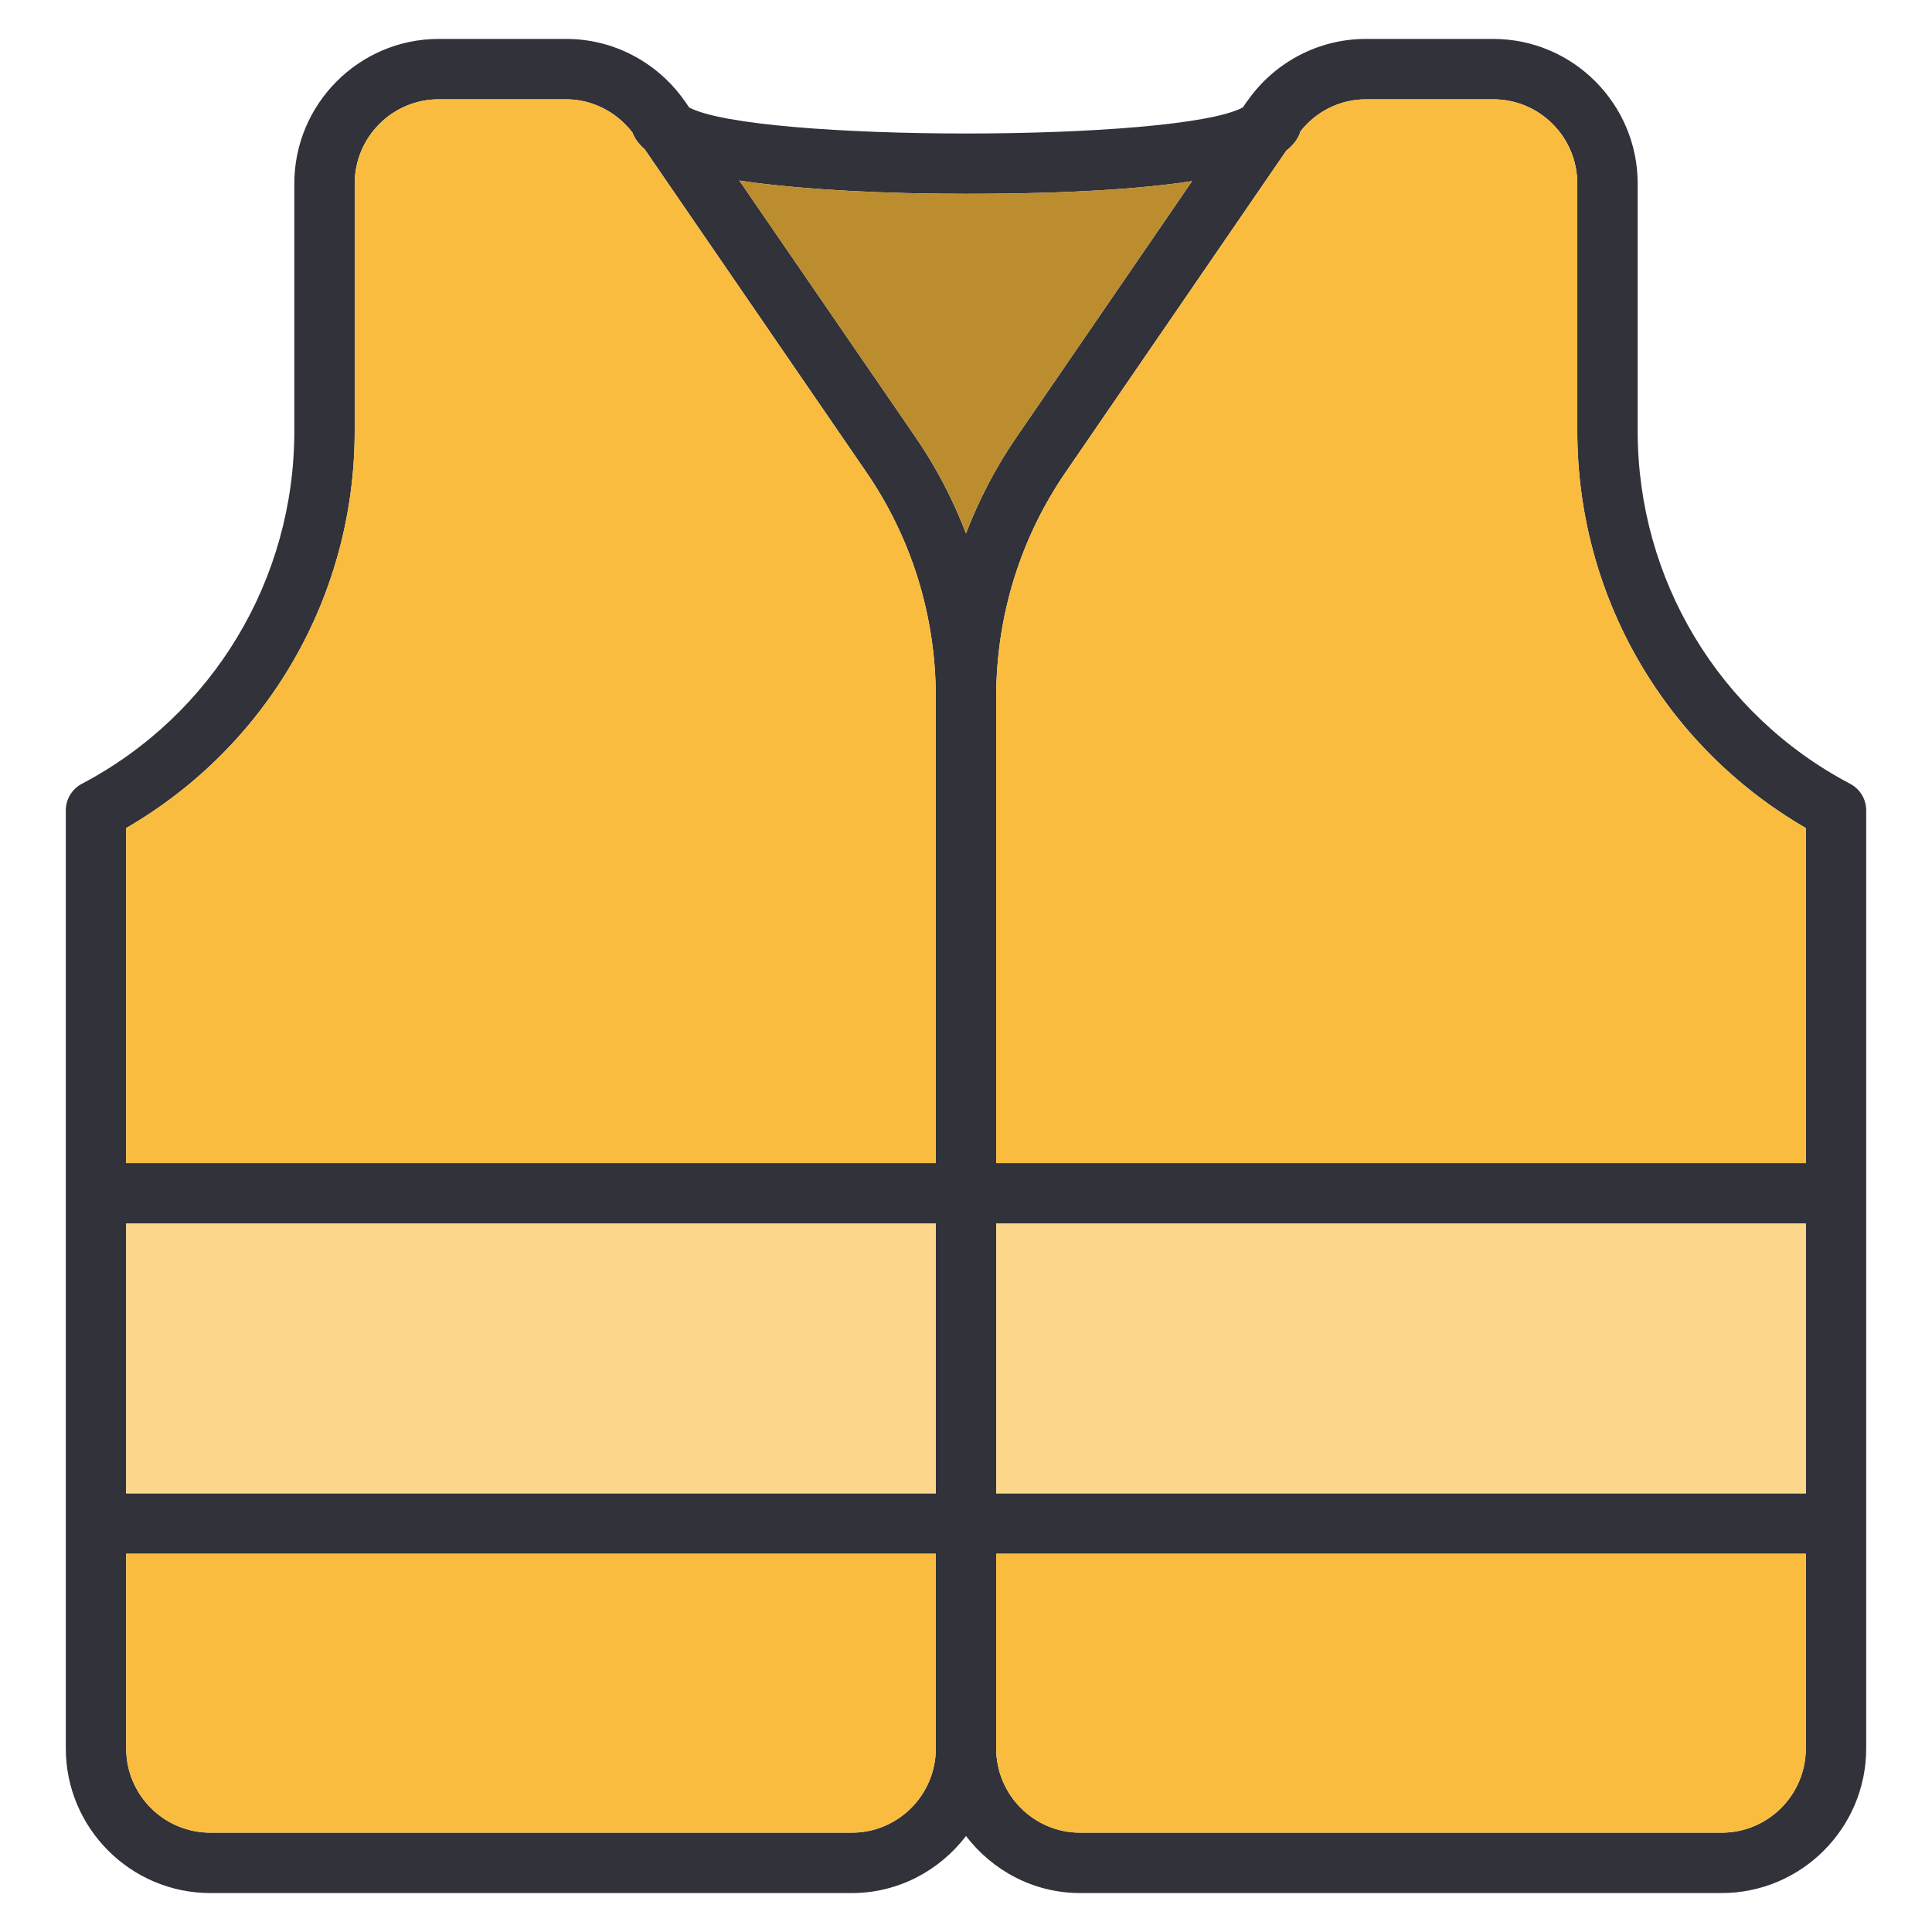 <svg xmlns="http://www.w3.org/2000/svg" id="Layer_1" viewBox="0 0 64 64"><defs><style> .st0 { fill: #31323a; } .st1 { fill: #fcd78c; } .st2 { fill: #fabc3f; } .st3 { fill: #bb8d2f; } </style></defs><path class="st0" d="M61.28,25.96c-4.34-2.29-7.03-6.77-7.03-11.68V6.08c0-2.64-2.15-4.79-4.78-4.79h-4.23c-1.54,0-2.98.75-3.88,2t-.01.02s-.04.04-.05.06l-.13.19c-2.16,1.15-16.18,1.15-18.34,0l-.13-.19s-.03-.04-.05-.06t-.01-.02c-.9-1.25-2.34-2-3.88-2h-4.23c-2.63,0-4.78,2.15-4.78,4.79v8.2c0,4.91-2.69,9.39-7.03,11.68-.33.17-.54.51-.54.88v31.08c0,2.64,2.15,4.79,4.79,4.79h21.25c1.54,0,2.91-.75,3.78-1.89.87,1.14,2.24,1.89,3.78,1.89h21.25c2.64,0,4.79-2.15,4.79-4.79v-31.08c0-.37-.21-.71-.54-.88ZM31,57.92c0,1.54-1.25,2.79-2.78,2.79H6.97c-1.54,0-2.79-1.25-2.79-2.79v-6.45h26.82v6.45ZM31,49.47H4.18v-8.94h26.82v8.94ZM31,38.53H4.18v-11.1c4.69-2.72,7.57-7.7,7.57-13.15V6.08c0-1.54,1.25-2.79,2.78-2.79h4.23c.86,0,1.67.42,2.19,1.1.08.22.23.4.41.56l7.31,10.65c1.53,2.21,2.33,4.81,2.33,7.5v15.43ZM32,17.67c-.43-1.12-.99-2.2-1.68-3.2l-5.83-8.49c.14.02.28.04.42.06,1.88.25,4.4.38,7.09.38,3.47,0,5.85-.17,7.49-.42l-5.81,8.47c-.69,1-1.25,2.08-1.68,3.2ZM59.82,57.92c0,1.54-1.25,2.79-2.79,2.79h-21.25c-1.53,0-2.78-1.25-2.78-2.79v-6.45h26.82v6.45ZM59.82,49.47h-26.82v-8.94h26.82v8.94ZM59.82,38.53h-26.82v-15.43c0-2.69.8-5.29,2.33-7.5l7.28-10.61c.28-.22.41-.44.47-.64.52-.66,1.31-1.06,2.16-1.06h4.23c1.53,0,2.78,1.25,2.78,2.79v8.2c0,5.45,2.88,10.43,7.57,13.15v11.1Z"></path><path class="st2" d="M59.82,51.47v6.45c0,1.54-1.25,2.79-2.79,2.79h-21.25c-1.53,0-2.78-1.25-2.78-2.79v-6.45h26.82Z"></path><rect class="st1" x="33" y="40.53" width="26.82" height="8.94"></rect><path class="st2" d="M59.82,27.43v11.1h-26.82v-15.43c0-2.69.8-5.29,2.33-7.5l7.28-10.61c.28-.22.41-.44.47-.64.52-.66,1.31-1.06,2.16-1.06h4.23c1.53,0,2.78,1.25,2.78,2.79v8.2c0,5.45,2.88,10.43,7.57,13.15Z"></path><path class="st3" d="M39.49,6l-5.81,8.47c-.69,1-1.25,2.08-1.68,3.2-.43-1.12-.99-2.2-1.68-3.2l-5.83-8.49c.14.02.28.04.42.06,1.88.25,4.4.38,7.09.38,3.47,0,5.85-.17,7.49-.42Z"></path><path class="st2" d="M31,23.1v15.43H4.18v-11.1c4.69-2.72,7.57-7.7,7.57-13.15V6.08c0-1.54,1.25-2.79,2.78-2.79h4.23c.86,0,1.67.42,2.19,1.1.08.22.23.4.41.56l7.31,10.65c1.53,2.21,2.33,4.81,2.33,7.5Z"></path><rect class="st1" x="4.18" y="40.53" width="26.82" height="8.94"></rect><path class="st2" d="M31,51.47v6.45c0,1.54-1.25,2.79-2.78,2.79H6.97c-1.54,0-2.79-1.25-2.79-2.79v-6.45h26.82Z"></path></svg>